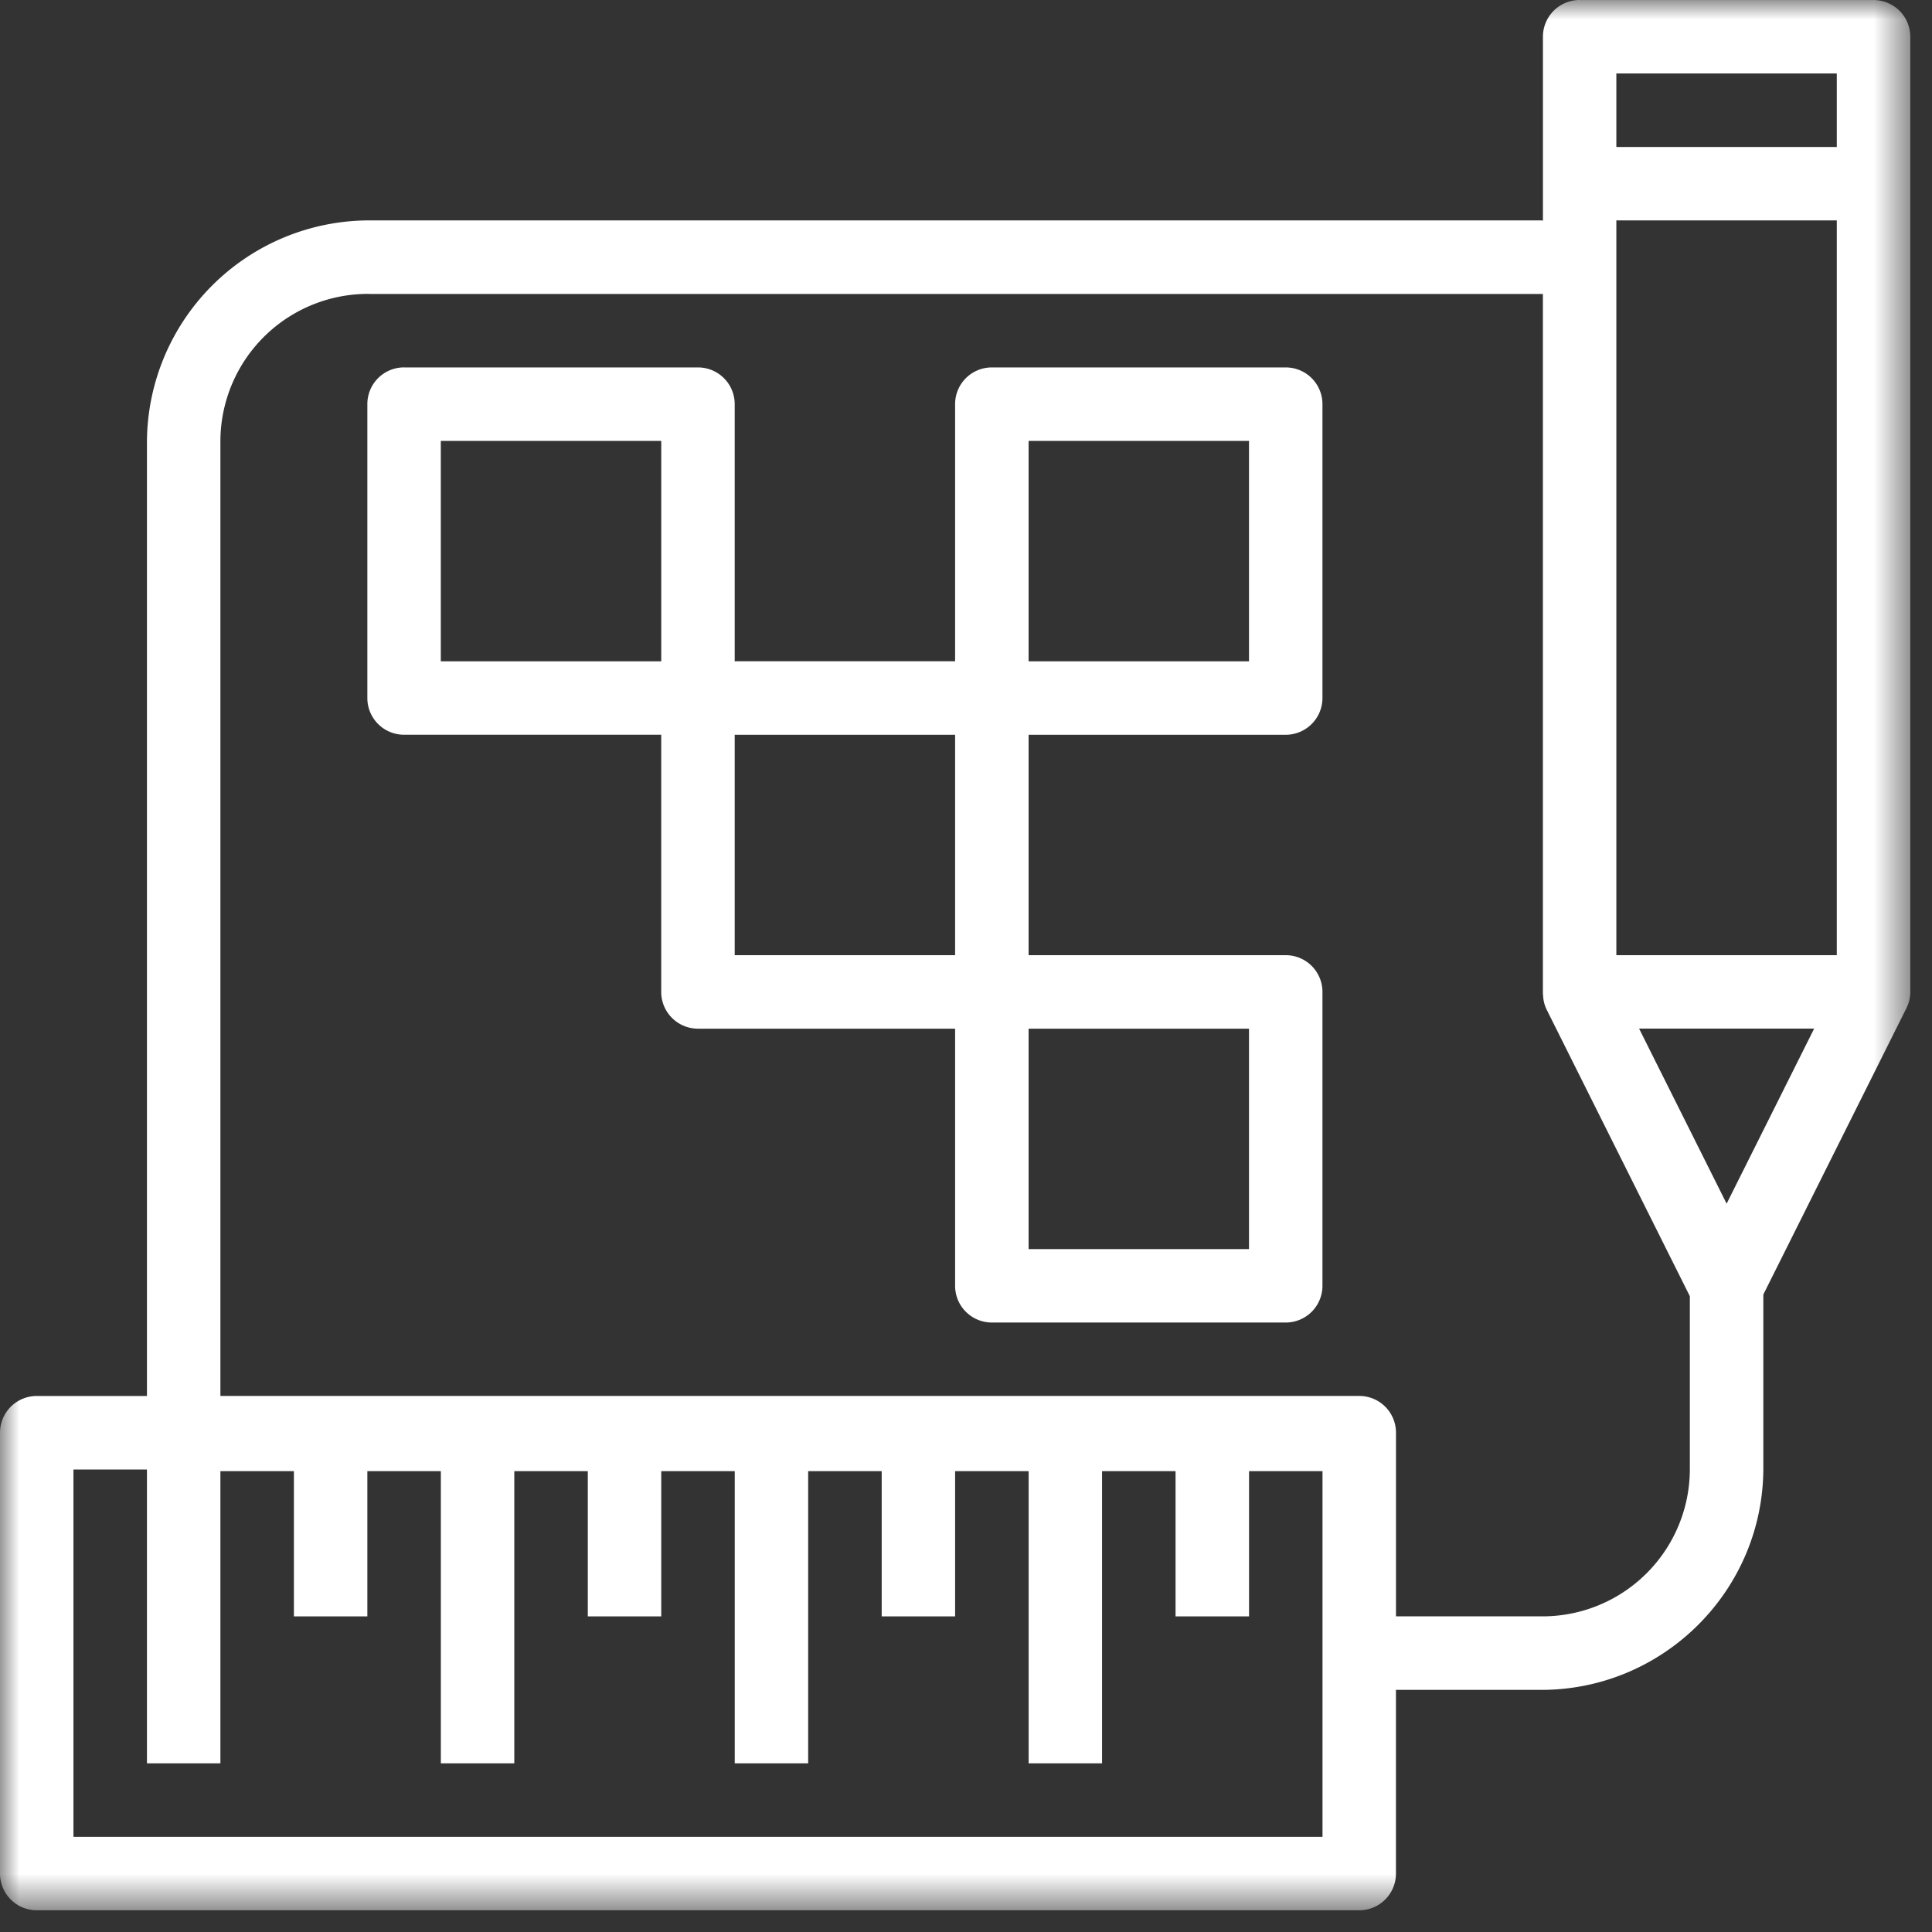 <svg xmlns="http://www.w3.org/2000/svg" xmlns:xlink="http://www.w3.org/1999/xlink" width="50" height="50" viewBox="0 0 50 50">
    <rect x="0" y="0" width="50" height="50" fill="#333333" stroke="none"/>
    <defs>
        <path id="a" d="M0 0h49.438v49.438H0z"/>
    </defs>
    <g fill="none" fill-rule="evenodd">
        <mask id="b" fill="#fff">
            <use xlink:href="#a"/>
        </mask>
        <path fill="#fff" d="M1.901 38.03h1.902v7.605h1.901v-7.561h1.902v3.758h1.901v-3.758h1.902v7.561h1.901v-7.561h1.902v3.758h1.901v-3.758h1.902v7.561h1.9v-7.561h1.903v3.758h1.9v-3.758h1.903v7.561h1.9v-7.561h1.902v3.758h1.902v-3.758h1.901v9.463H1.901v-9.508zM42.42 26.62h4.53l-2.265 4.531-2.265-4.53zM26.62 32.326h5.704v-5.704h-5.704v5.704zm-7.606-7.606h5.704v-5.704h-5.704v5.704zm7.606-7.605h5.704v-5.705h-5.704v5.705zm-15.212 0h5.705v-5.705h-5.705v5.705zm-.951-7.607a.95.95 0 0 0-.95.95v7.607c0 .525.425.95.95.95h6.655v6.655c0 .526.426.951.95.952h6.656v6.654c0 .526.426.95.95.951h7.606a.951.951 0 0 0 .951-.95v-7.607a.95.95 0 0 0-.95-.95H26.62v-5.704h6.654a.952.952 0 0 0 .951-.951v-7.606a.95.95 0 0 0-.95-.95h-7.607a.95.95 0 0 0-.95.95v6.655h-5.704v-6.655a.95.95 0 0 0-.951-.95h-7.606zm-.906-1.9H39.93V25.71l.005.052c.005.13.038.258.096.374l3.702 7.41v4.445a3.813 3.813 0 0 1-3.847 3.84h-3.758v-4.709-.045a.95.95 0 0 0-.951-.95H5.704V11.453a3.82 3.82 0 0 1 3.848-3.847zm32.28 17.112h5.705V5.704h-5.705V24.72zm0-20.916h5.705V1.901h-5.705v1.902zM40.881 0a.95.95 0 0 0-.95.95v4.758c-.016 0-.03-.004-.045-.004H9.552a5.758 5.758 0 0 0-5.749 5.75v24.674H.951a.951.951 0 0 0-.951.95v11.409c0 .526.426.95.95.951h34.227c.525 0 .95-.425.95-.951v-4.753h3.76c3.166 0 5.748-2.574 5.748-5.742v-4.49l3.699-7.402.003-.003a.822.822 0 0 0 .019-.048.74.74 0 0 0 .019-.038v-.004l.03-.085v-.004a.942.942 0 0 0 .033-.282V.951a.95.95 0 0 0-.951-.95H40.88z" mask="url(#b)"/>
    </g>
</svg>
